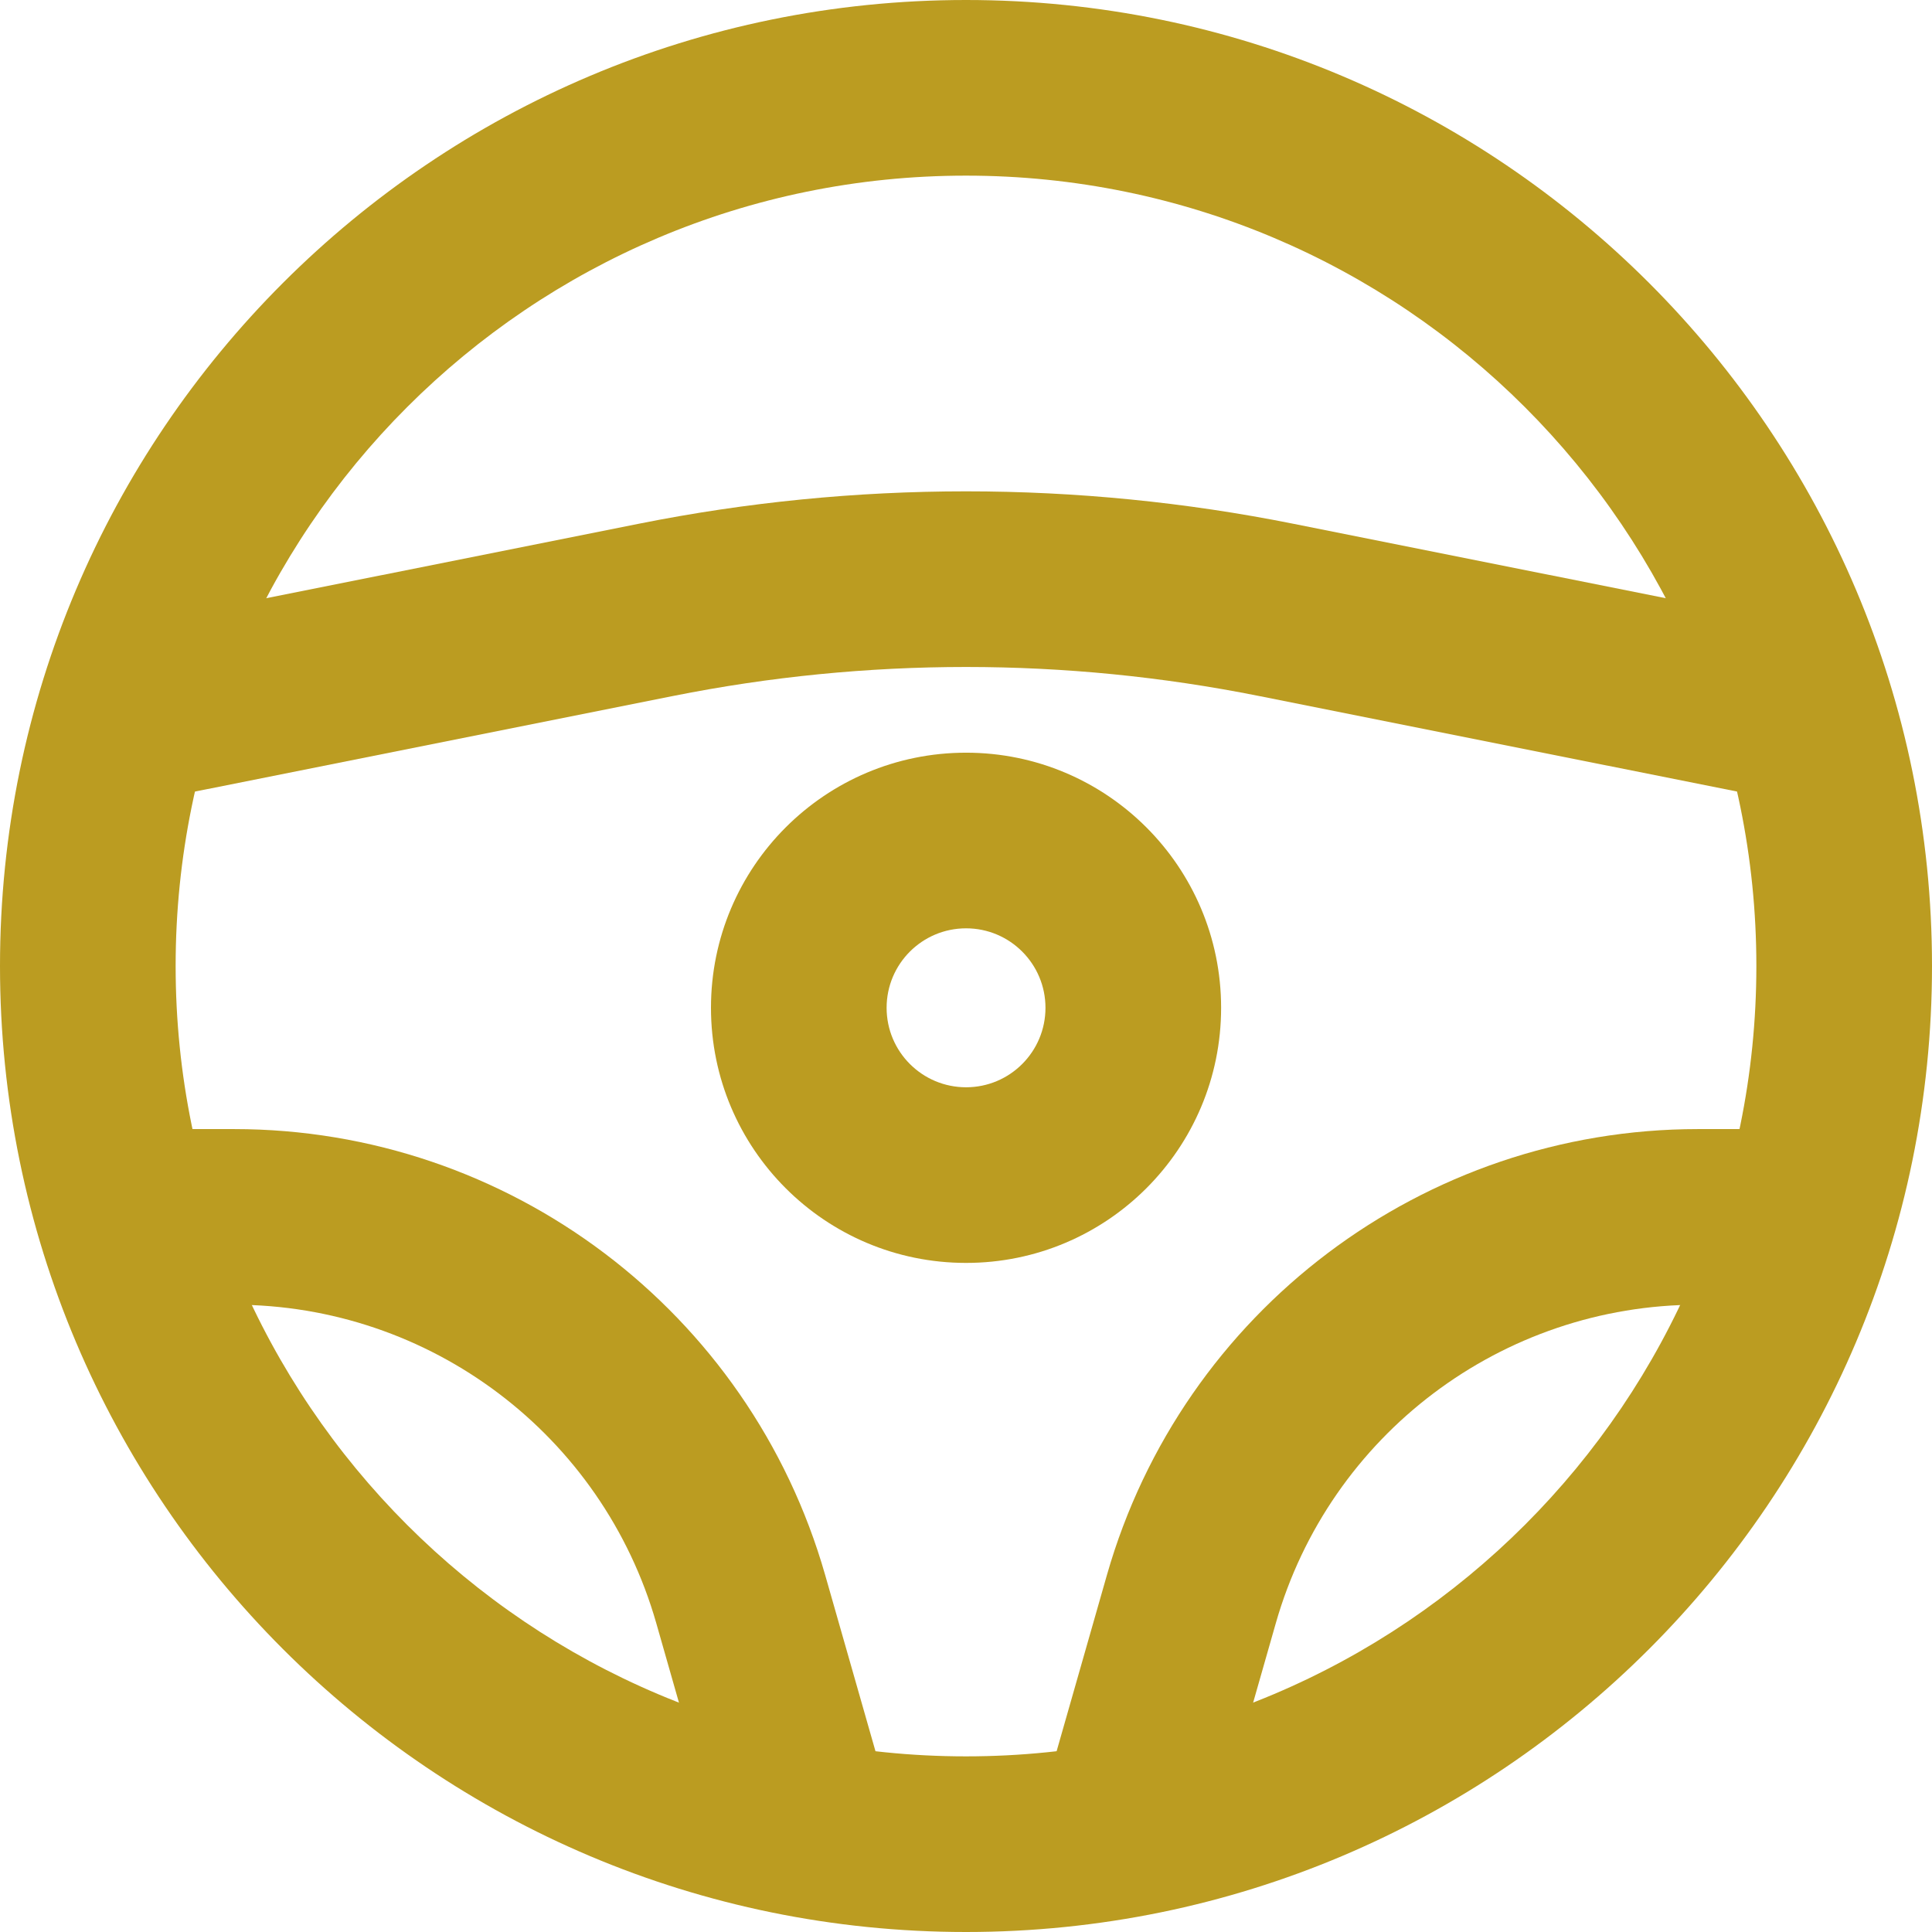 <?xml version="1.0" encoding="UTF-8" standalone="no"?><svg xmlns="http://www.w3.org/2000/svg" xmlns:xlink="http://www.w3.org/1999/xlink" fill="none" height="22" preserveAspectRatio="xMidYMid meet" style="fill: none" version="1" viewBox="1.0 1.0 22.0 22.0" width="22" zoomAndPan="magnify"><g id="change1_1"><path clip-rule="evenodd" d="M12 3C7.029 3 3 7.029 3 12C3 16.971 7.029 21 12 21C16.971 21 21 16.971 21 12C21 7.029 16.971 3 12 3ZM1 12C1 5.925 5.925 1 12 1C18.075 1 23 5.925 23 12C23 18.075 18.075 23 12 23C5.925 23 1 18.075 1 12Z" fill="#bb9c21" fill-rule="evenodd"/></g><g id="change1_2"><path clip-rule="evenodd" d="M8.666 8.925L2.673 10.123L2.28 8.162L8.274 6.964C10.734 6.472 13.267 6.472 15.726 6.964L21.72 8.162L21.328 10.123L15.334 8.925C13.133 8.485 10.867 8.485 8.666 8.925Z" fill="#bb9c21" fill-rule="evenodd"/></g><g id="change1_3"><path clip-rule="evenodd" d="M3.665 15.857H2.477V13.857H3.665C6.79 13.857 9.537 15.929 10.396 18.934L11.057 21.249L9.134 21.799L8.473 19.483C7.859 17.337 5.897 15.857 3.665 15.857ZM15.528 19.483L14.867 21.799L12.944 21.249L13.605 18.934C14.464 15.929 17.21 13.857 20.336 13.857H21.524V15.857H20.336C18.103 15.857 16.141 17.337 15.528 19.483Z" fill="#bb9c21" fill-rule="evenodd"/></g><g id="change1_4"><path clip-rule="evenodd" d="M12.001 11.571C11.501 11.571 11.096 11.976 11.096 12.476C11.096 12.976 11.501 13.381 12.001 13.381C12.5 13.381 12.905 12.976 12.905 12.476C12.905 11.976 12.5 11.571 12.001 11.571ZM9.096 12.476C9.096 10.872 10.396 9.571 12.001 9.571C13.605 9.571 14.905 10.872 14.905 12.476C14.905 14.081 13.605 15.381 12.001 15.381C10.396 15.381 9.096 14.081 9.096 12.476Z" fill="#bb9c21" fill-rule="evenodd"/></g></svg>